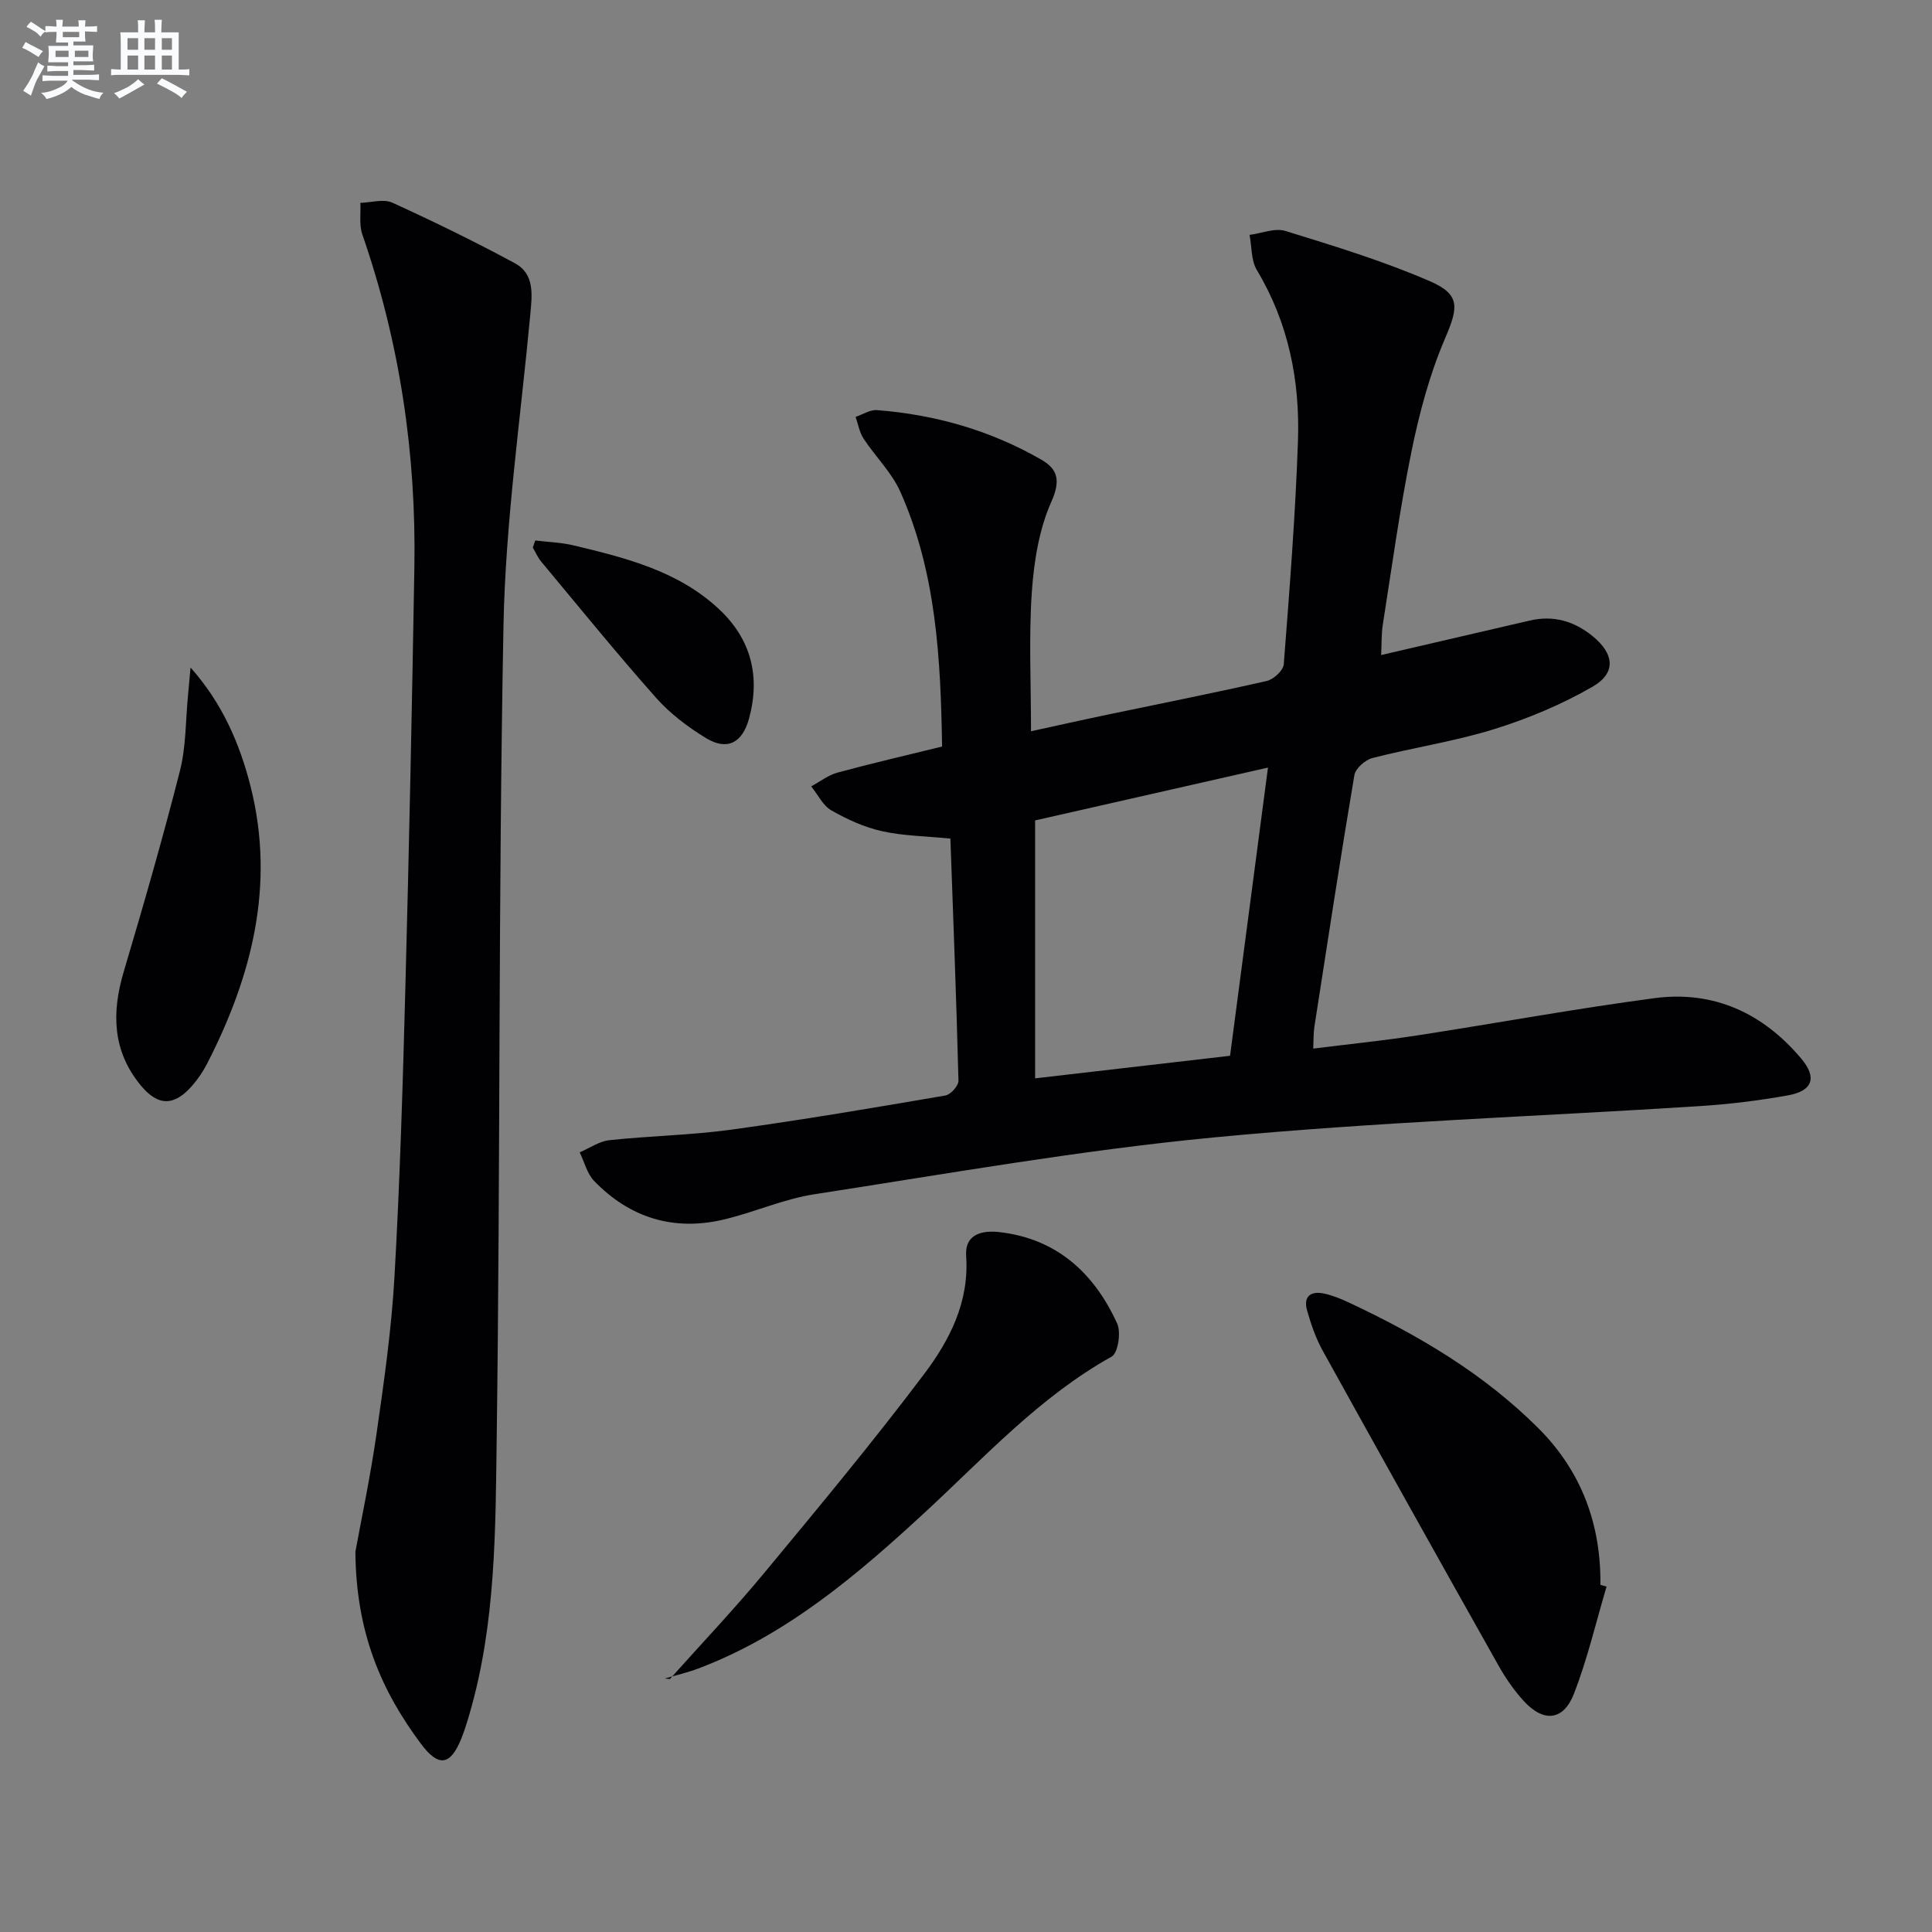 <svg enable-background="new 0 0 400 400" viewBox="0 0 400 400" xmlns="http://www.w3.org/2000/svg"><rect x="0" y="0" width="400" height="400" fill="#808080" stroke="none"/><g fill="#010103"><path d="m196.77 173.62c-5.01-.5-9.68-.54-14.15-1.53-3.65-.81-7.22-2.44-10.48-4.3-1.77-1.01-2.81-3.28-4.19-4.98 1.81-.97 3.52-2.33 5.45-2.85 7.02-1.91 14.11-3.54 21.65-5.4-.3-18.1-1.18-35.98-8.64-52.73-1.78-4.01-5.16-7.28-7.62-11.02-.85-1.3-1.12-2.99-1.65-4.5 1.48-.49 3.01-1.51 4.44-1.4 12.08.94 23.53 4.21 34.05 10.28 3.37 1.94 3.99 4.31 2.05 8.67-2.55 5.72-3.61 12.37-4.05 18.71-.64 9.26-.17 18.6-.17 28.83 5.55-1.21 10.61-2.35 15.7-3.41 11.05-2.32 22.13-4.5 33.13-7.01 1.4-.32 3.4-2.17 3.5-3.44 1.19-15.41 2.41-30.82 2.94-46.26.42-12.44-1.94-24.42-8.51-35.36-1.21-2.01-1.04-4.84-1.51-7.29 2.49-.32 5.25-1.49 7.43-.81 10.09 3.12 20.26 6.21 29.92 10.41 6.45 2.8 5.83 5.5 3.06 11.99-3.16 7.4-5.28 15.36-6.89 23.27-2.42 11.86-4.05 23.89-5.94 35.86-.3 1.93-.22 3.92-.34 6.27 10.51-2.44 20.64-4.78 30.76-7.14 4.91-1.15 9.22.12 13.03 3.23 4.49 3.67 4.91 7.62-.01 10.46-6.38 3.68-13.36 6.61-20.41 8.8-8.21 2.55-16.82 3.82-25.17 5.97-1.49.38-3.5 2.15-3.74 3.53-2.93 17.34-5.58 34.73-8.28 52.11-.2 1.27-.15 2.57-.24 4.52 7.43-.93 14.48-1.64 21.47-2.72 16.4-2.52 32.73-5.54 49.17-7.72 12.25-1.63 22.46 3.08 30.39 12.5 3.32 3.94 2.41 6.7-2.77 7.63-6.04 1.08-12.17 1.83-18.29 2.22-33.51 2.15-67.11 3.28-100.52 6.48-27.71 2.65-55.21 7.52-82.74 11.77-6.35.98-12.41 3.72-18.7 5.22-10.38 2.47-19.47-.31-26.87-7.95-1.48-1.52-2.03-3.94-3.01-5.95 2.05-.87 4.04-2.29 6.16-2.52 8.42-.9 16.94-1.03 25.32-2.19 14.79-2.03 29.52-4.54 44.24-7.06 1.09-.19 2.73-2.03 2.7-3.07-.42-16.63-1.07-33.23-1.67-50.12zm65.75-14.7c-16.63 3.78-32.41 7.36-48.21 10.94v53.4c13.64-1.58 26.91-3.11 40.36-4.67 2.62-19.89 5.19-39.39 7.85-59.67z"/><path d="m73.58 321.27c1.13-6.2 3.06-15.29 4.38-24.46 1.56-10.83 3.11-21.71 3.72-32.61 1.13-19.92 1.72-39.87 2.25-59.82.77-28.93 1.37-57.87 1.86-86.81.41-23.61-3.02-46.65-10.77-69.02-.69-1.99-.3-4.36-.41-6.55 2.22-.06 4.79-.87 6.61-.04 8.57 3.9 17.04 8.04 25.33 12.51 4.2 2.26 3.62 6.56 3.24 10.67-2 21.48-5.14 42.95-5.55 64.46-1.07 55.93-.64 111.89-1.4 167.83-.26 19.21-.16 38.6-5.62 57.37-.51 1.75-1.04 3.5-1.72 5.18-2.25 5.55-4.67 5.98-8.35 1.05-8.11-10.87-13.44-22.87-13.57-39.76z"/><path d="m332.62 328.49c-2.2 7.4-3.95 14.97-6.74 22.15-2.19 5.65-6.29 6.02-10.4 1.54-2-2.19-3.74-4.7-5.2-7.29-12.22-21.71-24.37-43.46-36.44-65.26-1.43-2.58-2.4-5.45-3.22-8.3-.84-2.93.77-4.11 3.54-3.51 1.76.39 3.48 1.09 5.12 1.86 14.36 6.73 27.92 14.72 39.23 26.02 8.91 8.91 12.97 19.87 12.84 32.43.44.12.85.24 1.27.36z"/><path d="m138.69 347.63c6.52-7.3 13.28-14.42 19.52-21.95 11.25-13.57 22.53-27.14 33.13-41.21 5.27-6.99 9.35-14.91 8.69-24.41-.32-4.62 3.4-5.38 6.94-4.96 11.86 1.38 19.57 8.5 24.33 18.92.83 1.82.18 6.12-1.14 6.85-14.94 8.33-26.3 20.83-38.63 32.22-14.1 13.02-28.66 25.43-46.96 32.36-2.25.85-4.63 1.39-6.95 2.07.36.02.72.07 1.07.11z"/><path d="m39.45 138.21c6.61 7.41 10.26 15.9 12.49 24.85 5.03 20.22.21 39.07-9.04 57.12-.83 1.61-1.87 3.17-3.06 4.54-3.77 4.35-7.11 4.37-10.74-.05-5.82-7.09-6.01-14.99-3.49-23.47 4.1-13.8 8.09-27.64 11.64-41.59 1.29-5.08 1.17-10.52 1.69-15.8.18-1.86.34-3.73.51-5.6z"/><path d="m110.82 111.9c2.65.33 5.36.4 7.95 1.02 10.81 2.59 21.65 5.29 30.09 13.19 6.65 6.22 8.61 13.92 6.21 22.69-1.37 5.01-4.51 6.68-8.89 4.02-3.78-2.3-7.46-5.09-10.38-8.38-8.14-9.18-15.88-18.72-23.74-28.15-.72-.86-1.17-1.94-1.75-2.92.17-.5.34-.99.51-1.47z"/></g><path d="m6.8 9.5c.6.3 1.3.7 2.1 1.1-.4.4-.7.8-.9 1.2-.7-.4-1.3-.8-1.8-1.1s-1.1-.6-1.6-.8c.2-.4.5-.8.7-1.2.4.2.8.5 1.5.8zm.9 6.9c-.3.6-.5 1.1-.7 1.7s-.4 1.1-.6 1.7c-.6-.4-1.1-.7-1.6-1 .7-1 1.2-1.8 1.5-2.4.3-.5.6-1.1.8-1.7.3-.6.5-1.2.8-1.8.3.3.8.6 1.3.8-.7 1.3-1.2 2.2-1.5 2.7zm.1-11c.4.3 1 .7 1.7 1.1-.5.2-.8.6-1.1 1.1-.5-.6-1-1-1.4-1.2s-.9-.6-1.5-.8c.2-.4.5-.7.9-1.1.5.3.9.6 1.4.9zm10.5 13.1c1 .4 2 .6 3.1.7-.4.4-.7.8-.8 1.3-.9-.2-1.9-.6-3-.9-1-.4-2-.9-2.8-1.6-.5.4-1.1.9-1.9 1.3s-1.9.9-3.3 1.2c-.1-.3-.5-.8-1.1-1.3 1 0 2.1-.3 3.2-.8 1.2-.5 1.9-1 2.3-1.7h-3.2c-.4 0-1 0-2 .1v-1.2c1 0 1.7.1 2 .1h3.3v-1h-2.3c-.2 0-.9 0-2 .1v-1.2c1.2 0 1.9.1 2 .1h2.3v-.8h-4.1c0-.7.1-1.2.1-1.6 0-.5 0-1.1-.1-1.8h4.1v-.7h-2.5c0-.6.1-1.1.1-1.6v-.6h-.5c-.4 0-1 0-1.8.1v-1.3c1.2 0 1.9.1 2.1.1h.2c0-.3 0-.8-.1-1.4h1.4c0 .6-.1 1-.1 1.4h3.4c0-.4 0-.8-.1-1.3h1.5c0 .4-.1.9-.1 1.3.7 0 1.5 0 2.5-.1v1.2c-1 0-1.8-.1-2.5-.1v.6c0 .3 0 .8.1 1.5h-2.5v.8h4.1c0 .8-.1 1.3-.1 1.8s0 1 .1 1.5h-4.1v.8h1.4c.8 0 1.8 0 2.9-.1v1.2c-1 0-1.9-.1-2.8-.1h-1.5v1h3.2c.3 0 1 0 2.1-.1v1.2c-1.1 0-1.8-.1-2.1-.1h-3.4l-.1.1c1.4 1 2.4 1.5 3.4 1.9zm-4.1-6.7v-1.3h-2.7v1.3zm2.2-4.1v-1.1h-3.4v1.1zm1.9 4.1v-1.3h-2.8v1.3z" fill="#fafbfc"/><path d="m37 6.7v2.3 5.4c1 0 1.8 0 2.2-.1v1.3c-.6 0-1.5-.1-2.5-.1h-11.9c-.7 0-1.3 0-1.8.1v-1.3c.5 0 1.1.1 2 .1v-5.2c0-1 0-1.8-.1-2.5h3.7c0-1.3 0-2.1-.1-2.5h1.5c0 .4-.1 1.3-.1 2.5h2.2c0-1.2 0-2.1-.1-2.6h1.5c0 .4-.1 1.3-.1 2.6zm-12.3 13.7c-.3-.4-.7-.8-1.1-1.1 1.1-.4 2.1-.9 2.9-1.3.8-.5 1.5-1 2.1-1.6.4.4.9.8 1.3 1.1-2.5 1.4-4.2 2.4-5.2 2.9zm3.9-10.1v-2.4h-2.2v2.4zm0 4.1v-2.9h-2.2v2.9zm3.5-4.1v-2.4h-2.2v2.4zm0 4.1v-2.9h-2.2v2.9zm.4 2.9 1-1.1c.6.3 1.4.7 2.5 1.3s2 1.1 2.7 1.5c-.4.4-.8.8-1.1 1.3-.8-.8-2.5-1.7-5.1-3zm3.1-7v-2.4h-2.1v2.4zm0 4.1v-2.9h-2.1v2.9z" fill="#fafbfc"/></svg>